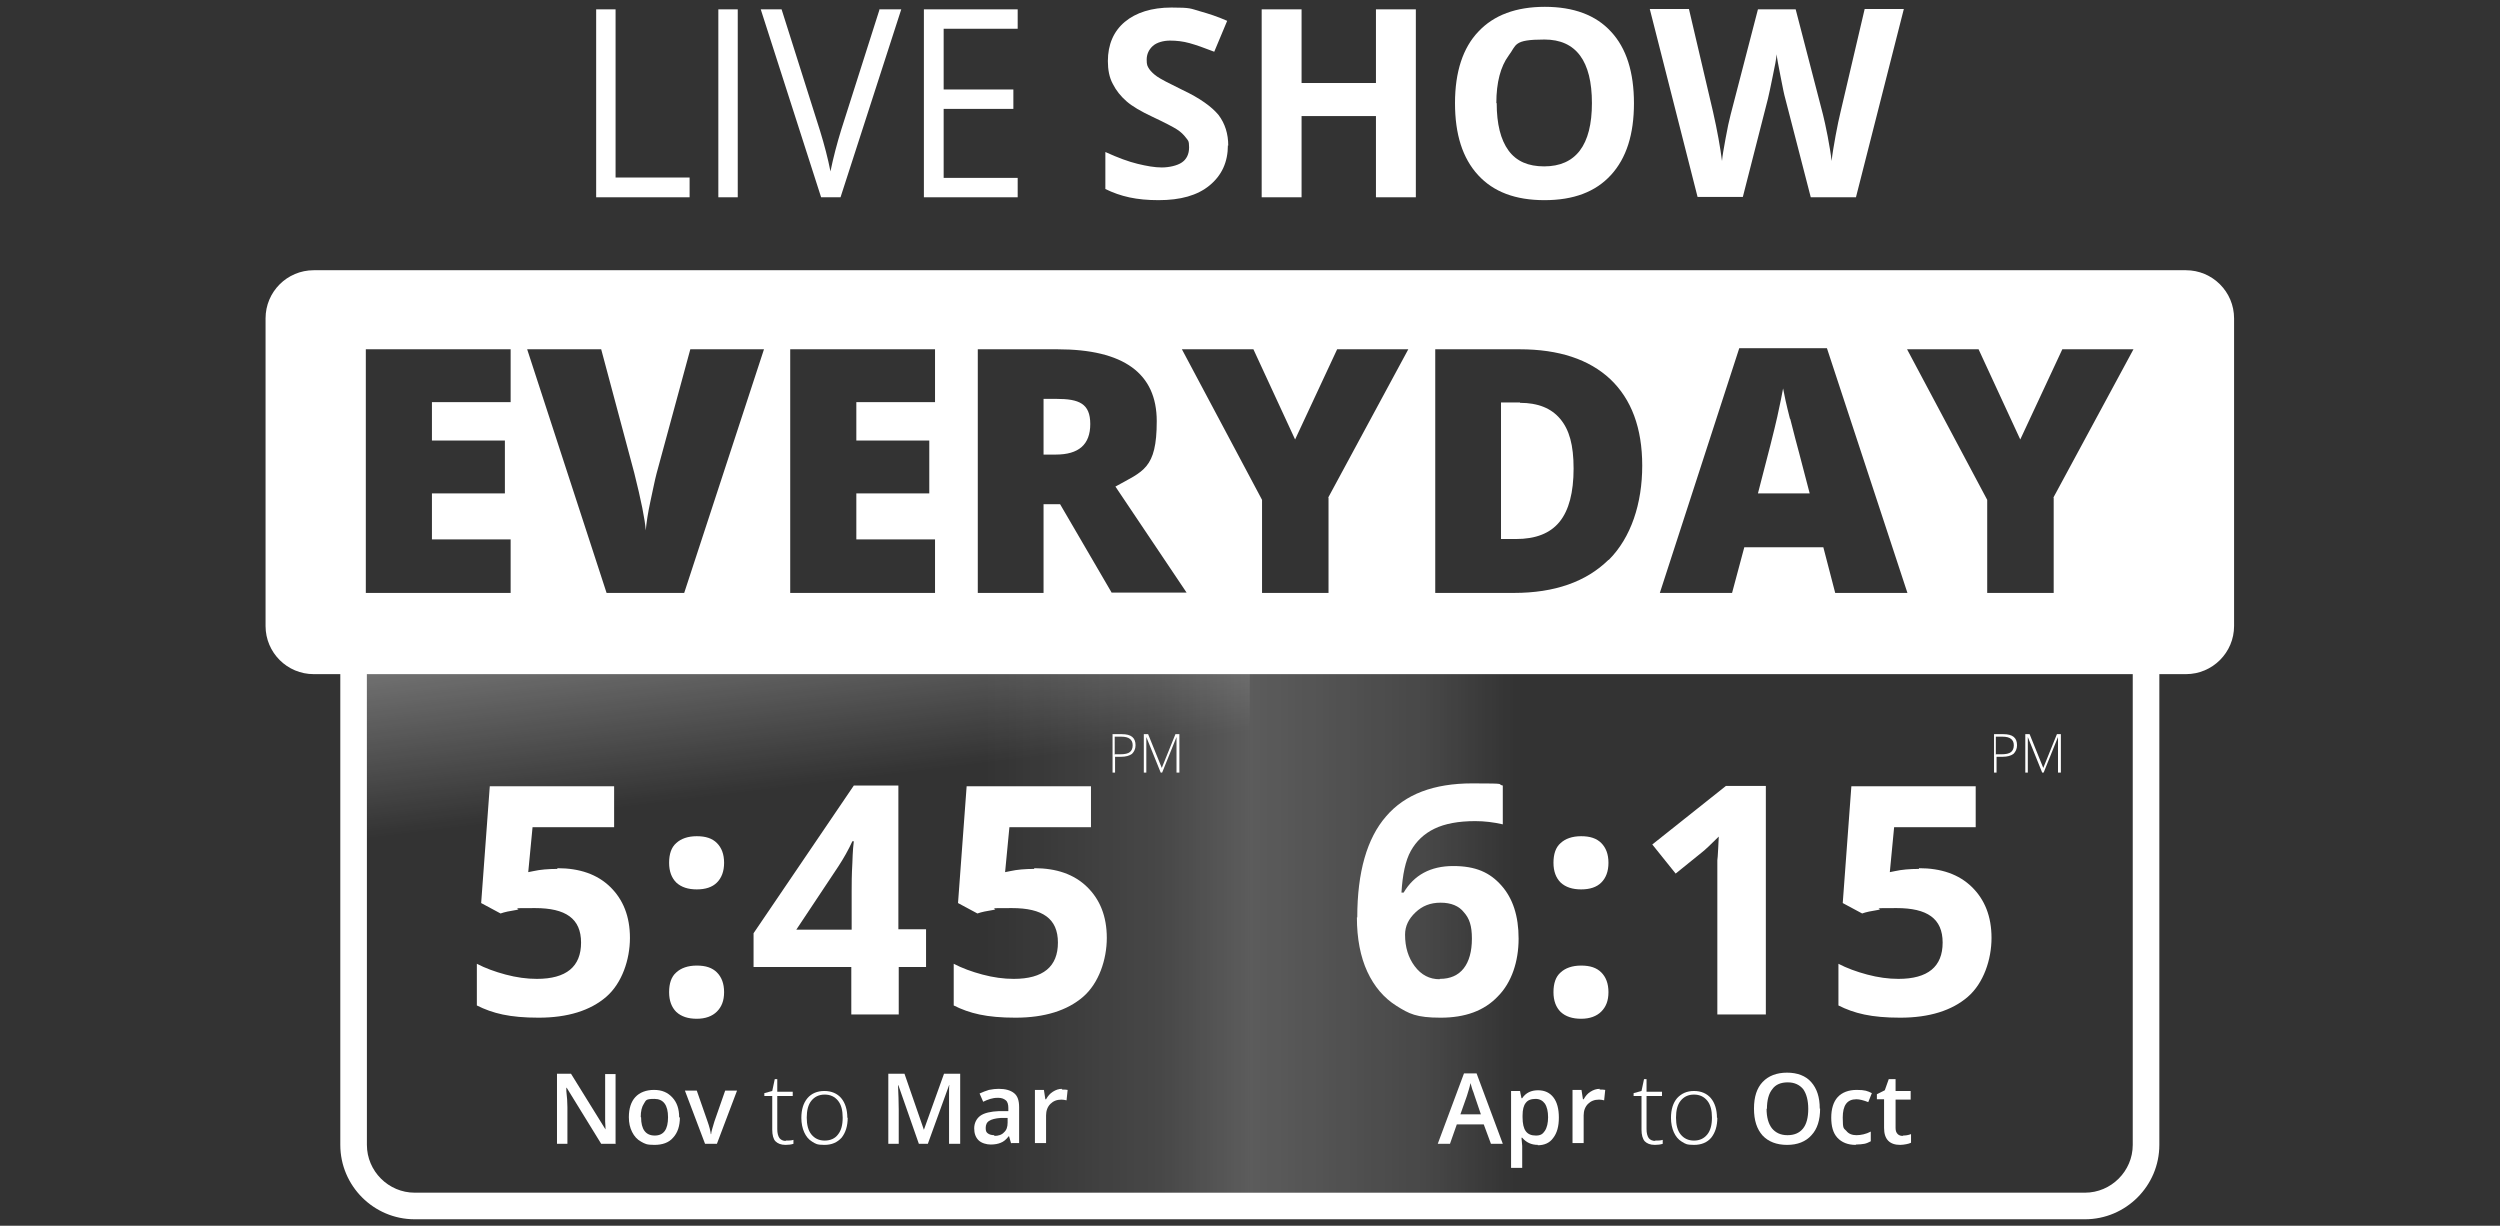 <?xml version="1.0" encoding="UTF-8"?>
<svg id="Layer_1" data-name="Layer 1" xmlns="http://www.w3.org/2000/svg" version="1.1" xmlns:xlink="http://www.w3.org/1999/xlink" viewBox="0 0 695.7 341.1">
  <rect x="0" y="0" width="695.7" height="341.1" fill="#333333" stroke="none"/>
  <defs>
    <style>
      .cls-1 {
        fill: url(#linear-gradient);
      }

      .cls-1, .cls-2, .cls-3, .cls-4 {
        stroke-width: 0px;
      }

      .cls-5 {
        fill: none;
        isolation: isolate;
        opacity: .5;
        stroke: #fff;
        stroke-miterlimit: 10;
        stroke-width: 0px;
      }

      .cls-2 {
        fill: url(#linear-gradient-2);
      }

      .cls-3 {
        fill: url(#linear-gradient-3);
      }

      .cls-4 {
        fill: #fff;
      }
    </style>
    <linearGradient id="linear-gradient" x1="102.1" y1="84.3" x2="347.8" y2="84.3" gradientTransform="translate(0 344) scale(1 -1)" gradientUnits="userSpaceOnUse">
      <stop offset=".7" stop-color="#fff" stop-opacity="0"/>
      <stop offset=".9" stop-color="#fff" stop-opacity=".1"/>
      <stop offset="1" stop-color="#fff" stop-opacity=".2"/>
    </linearGradient>
    <linearGradient id="linear-gradient-2" x1="347.8" y1="84.3" x2="593.6" y2="84.3" gradientTransform="translate(0 344) scale(1 -1)" gradientUnits="userSpaceOnUse">
      <stop offset="0" stop-color="#fff" stop-opacity=".2"/>
      <stop offset=".2" stop-color="#fff" stop-opacity=".1"/>
      <stop offset=".3" stop-color="#fff" stop-opacity="0"/>
    </linearGradient>
    <linearGradient id="linear-gradient-3" x1="3515" y1="3067.1" x2="3666.1" y2="3085.6" gradientTransform="translate(-2851.3 -3341.5) rotate(90) scale(1 -1)" gradientUnits="userSpaceOnUse">
      <stop offset="0" stop-color="#fff" stop-opacity=".3"/>
      <stop offset=".2" stop-color="#fff" stop-opacity=".1"/>
      <stop offset=".3" stop-color="#fff" stop-opacity="0"/>
    </linearGradient>
  </defs>
  <line class="cls-5" x1="347.8" y1="187.5" x2="347.8" y2="331.8"/>
  <g>
    <path class="cls-4" d="M165.9,54.9V2.6h5.4v46.8h20.6v5.5h-26.1Z"/>
    <g>
      <rect class="cls-1" x="102.1" y="187.5" width="245.7" height="144.4"/>
      <rect class="cls-2" x="347.8" y="187.5" width="245.7" height="144.4"/>
      <path class="cls-4" d="M199.9,54.9V2.6h5.4v52.3h-5.4Z"/>
      <path class="cls-4" d="M244.9,2.6h5.9l-16.9,52.3h-5.4L211.7,2.6h5.8l10.7,33.8c1.2,3.9,2.2,7.7,2.9,11.3.8-3.9,1.8-7.7,3-11.6l10.7-33.6h0Z"/>
      <path class="cls-4" d="M283.2,54.9h-26.1V2.6h26.1v5.4h-20.6v16.9h19.4v5.4h-19.4v19.2h20.6v5.4h0Z"/>
      <path class="cls-4" d="M341.7,40.4c0,4.7-1.7,8.4-5.1,11.2s-8.1,4.1-14.2,4.1-10.5-1-14.8-3.1v-10.3c3.5,1.6,6.5,2.7,9,3.3s4.7,1,6.7,1,4.3-.5,5.6-1.4c1.3-.9,2-2.3,2-4.2s-.3-1.9-.9-2.7-1.4-1.6-2.5-2.3c-1.1-.7-3.4-1.9-6.8-3.5-3.2-1.5-5.6-2.9-7.2-4.3-1.6-1.4-2.9-3-3.8-4.8-1-1.8-1.4-4-1.4-6.4,0-4.6,1.6-8.3,4.7-10.9s7.5-4,13-4,5.3.3,7.8,1,5,1.5,7.7,2.7l-3.6,8.6c-2.8-1.1-5.1-1.9-6.9-2.4s-3.6-.7-5.4-.7-3.7.5-4.8,1.5-1.7,2.3-1.7,3.8.2,1.8.7,2.6c.5.7,1.2,1.4,2.2,2.1s3.3,1.9,7,3.7c4.9,2.3,8.2,4.7,10.1,7,1.8,2.4,2.7,5.2,2.7,8.6h0Z"/>
      <path class="cls-4" d="M394,54.9h-11.1v-22.6h-20.7v22.6h-11.1V2.6h11.1v20.5h20.7V2.6h11.1v52.3Z"/>
      <path class="cls-4" d="M454.7,28.7c0,8.7-2.1,15.3-6.4,20-4.3,4.7-10.4,7-18.5,7s-14.2-2.3-18.5-7c-4.3-4.7-6.4-11.3-6.4-20s2.2-15.4,6.5-19.9c4.3-4.6,10.5-6.9,18.5-6.9s14.2,2.3,18.4,6.9c4.3,4.6,6.4,11.3,6.4,20h0ZM416.5,28.7c0,5.8,1.1,10.2,3.3,13.2,2.2,3,5.5,4.4,9.9,4.4,8.8,0,13.3-5.9,13.3-17.6s-4.4-17.7-13.2-17.7-7.7,1.5-10,4.5c-2.2,3-3.4,7.4-3.4,13.2h0Z"/>
      <path class="cls-4" d="M516.5,54.9h-12.6l-7.1-27.5c-.3-1-.7-3-1.3-6.1s-1-5.1-1.1-6.2c-.1,1.3-.5,3.4-1.1,6.2-.6,2.9-1,4.9-1.3,6.1l-7,27.4h-12.6l-13.3-52.3h10.9l6.7,28.6c1.2,5.3,2,9.8,2.5,13.7.1-1.4.5-3.5,1-6.3.5-2.8,1-5.1,1.4-6.6l7.6-29.3h10.5l7.6,29.3c.3,1.3.8,3.3,1.3,6s.9,5,1.1,6.9c.2-1.9.6-4.2,1.1-7,.5-2.8,1-5,1.4-6.7l6.7-28.6h10.9l-13.3,52.3h0Z"/>
      <path class="cls-4" d="M423,112h-5.3v38h4.1c5.6,0,9.6-1.6,12.2-4.8,2.6-3.2,3.9-8.2,3.9-14.8s-1.2-10.8-3.7-13.8-6.2-4.5-11.2-4.5h0Z"/>
      <path class="cls-4" d="M498.1,116.5c-1-3.9-1.6-6.7-1.9-8.4-.3,1.6-.8,4.2-1.6,7.8-.8,3.6-2.6,10.7-5.4,21.4h14.4l-2.9-11.1c-.7-2.5-1.5-5.7-2.5-9.6h0Z"/>
      <path class="cls-4" d="M294,111h-3.6v15.5h3.4c6.4,0,9.6-2.8,9.6-8.5s-3.1-7-9.4-7Z"/>
      <path class="cls-4" d="M73.9,88.5v85.7c0,7.4,6,13.4,13.4,13.4h521c7.4,0,13.4-6,13.4-13.4v-85.6c0-7.4-6-13.4-13.4-13.4H87.3c-7.4,0-13.4,6-13.4,13.4h0ZM142.1,111.9h-21.9v10.7h20.3v14.7h-20.3v12.8h21.9v14.9h-40.3v-67.8h40.3v14.7ZM190.4,165h-21.6l-22.1-67.8h20.6l9.2,34.4c1.9,7.6,3,13,3.2,16,.2-2.2.6-4.9,1.3-8.1s1.2-5.8,1.7-7.7l9.4-34.6h20.5l-22.2,67.8h0ZM260.2,111.9h-21.9v10.7h20.3v14.7h-20.3v12.8h21.9v14.9h-40.3v-67.8h40.3v14.7ZM309.4,165l-14.4-24.7h-4.6v24.7h-18.3v-67.8h22.2c18.4,0,27.6,6.7,27.6,20s-3.8,13.9-11.5,18.2l19.8,29.5h-20.8,0ZM369.7,138.5v26.5h-18.5v-25.9l-22.3-41.9h19.9l11.6,25.1,11.7-25.1h19.8l-22.3,41.3h0ZM447.6,155.8c-6.2,6.1-15,9.2-26.3,9.2h-21.9v-67.8h23.5c10.9,0,19.3,2.8,25.2,8.3,5.9,5.6,8.9,13.6,8.9,24.1s-3.1,20-9.3,26.2h0ZM510.7,165l-3.3-12.7h-22l-3.4,12.7h-20.1l22.1-68.1h24.4l22.4,68.1h-20ZM571.5,138.5v26.5h-18.5v-25.9l-22.3-41.9h19.9l11.6,25.1,11.7-25.1h19.8l-22.3,41.3h0Z"/>
      <path class="cls-4" d="M580.2,339.3H115.4c-11.4,0-20.7-9.3-20.7-20.7v-132c0-10.7,8.3-17.8,20.7-17.8h464.8c12.2,0,20.7,7.6,20.7,18.4v131.4c0,11.4-9.3,20.7-20.7,20.7h0ZM115.4,176.2c-3.1,0-13.3.7-13.3,10.4v132c0,7.3,6,13.3,13.3,13.3h464.8c7.3,0,13.3-6,13.3-13.3v-131.4c0-8.1-7.2-11-13.3-11H115.4Z"/>
      <g>
        <g>
          <path class="cls-4" d="M377.7,255.3c0-12.6,2.7-22,8-28.1,5.3-6.2,13.3-9.2,24-9.2s6.5.2,8.5.6v10.8c-2.6-.6-5.1-.9-7.7-.9-4.6,0-8.4.7-11.3,2.1-2.9,1.4-5.1,3.5-6.6,6.2-1.5,2.7-2.3,6.6-2.6,11.6h.6c2.9-4.9,7.5-7.4,13.8-7.4s10.2,1.8,13.4,5.4c3.2,3.6,4.8,8.5,4.8,14.8s-1.9,12.2-5.8,16.1c-3.8,4-9.1,5.9-15.9,5.9s-8.8-1.1-12.3-3.3c-3.5-2.2-6.2-5.4-8.1-9.5s-2.9-9.2-2.9-15.1h0ZM400.7,272.4c2.9,0,5.1-1,6.6-2.9,1.5-1.9,2.3-4.7,2.3-8.3s-.7-5.6-2.2-7.3c-1.4-1.8-3.6-2.7-6.5-2.7s-5.1.9-7,2.7c-1.9,1.8-2.9,3.8-2.9,6.2,0,3.5.9,6.4,2.7,8.8,1.8,2.4,4.1,3.6,6.9,3.6h0Z"/>
          <path class="cls-4" d="M432.3,240.1c0-2.4.6-4.3,2-5.5,1.3-1.2,3.2-1.9,5.7-1.9s4.3.6,5.6,1.9,2,3.1,2,5.5-.7,4.2-2,5.5c-1.3,1.3-3.2,1.9-5.6,1.9s-4.3-.6-5.7-1.9c-1.3-1.3-2-3.1-2-5.5h0ZM432.3,276.1c0-2.4.6-4.3,2-5.5,1.3-1.2,3.2-1.9,5.7-1.9s4.3.6,5.6,1.9c1.3,1.3,2,3.1,2,5.5s-.7,4.1-2,5.4c-1.3,1.3-3.2,2-5.6,2s-4.3-.6-5.7-1.9c-1.3-1.3-2-3.1-2-5.5h0Z"/>
          <path class="cls-4" d="M491.4,282.3h-13.5v-42.9c.1,0,.4-6.6.4-6.6-2.2,2.2-3.8,3.7-4.7,4.4l-7.3,5.9-6.5-8.1,20.5-16.3h11.1v63.7h0Z"/>
          <path class="cls-4" d="M534,241.6c6.2,0,11.1,1.7,14.7,5.2,3.6,3.5,5.5,8.2,5.5,14.2s-2.2,12.6-6.6,16.4c-4.4,3.8-10.7,5.8-18.8,5.8s-12.8-1.2-17.2-3.4v-11.6c2.3,1.2,5,2.2,8,3,3,.8,5.9,1.2,8.7,1.2,8.2,0,12.3-3.4,12.3-10.1s-4.3-9.6-12.8-9.6-3.2.1-5.1.5c-1.9.3-3.4.6-4.5,1l-5.4-2.9,2.4-32.5h34.6v11.4h-22.7l-1.2,12.5,1.5-.3c1.8-.4,4-.6,6.6-.6h0Z"/>
        </g>
        <g>
          <path class="cls-4" d="M561.3,207.4c0,1-.4,1.8-1,2.4-.7.5-1.7.8-3,.8h-1.7v4.4h-.7v-10.7h2.6c2.6,0,3.8,1,3.8,3.1h0ZM555.5,209.9h1.5c1.2,0,2.1-.2,2.6-.6.5-.4.8-1,.8-1.9s-.3-1.4-.8-1.8c-.5-.4-1.3-.6-2.4-.6h-1.8v5h0Z"/>
          <path class="cls-4" d="M568.3,215l-4-9.9h0c0,.6,0,1.2,0,1.9v8h-.7v-10.7h1.2l3.8,9.4h0l3.8-9.4h1.1v10.7h-.8v-8.1c0-.6,0-1.2,0-1.8h0l-4,9.9h-.5,0Z"/>
        </g>
        <g>
          <path class="cls-4" d="M414.9,318.3l-2-5.4h-7.5l-1.9,5.4h-3.4l7.3-19.6h3.5l7.3,19.6h-3.4ZM412.1,310.1l-1.8-5.3c-.1-.4-.3-.9-.6-1.7-.2-.8-.4-1.3-.5-1.7-.2,1.1-.6,2.3-1,3.6l-1.8,5.1h5.7,0Z"/>
          <path class="cls-4" d="M428,318.6c-1.9,0-3.3-.7-4.4-2h-.2c.1,1.2.2,2,.2,2.3v6.1h-3.1v-21.4h2.5c0,.3.2.9.4,2h.2c1-1.5,2.5-2.2,4.4-2.2s3.3.7,4.3,2c1,1.3,1.5,3.2,1.5,5.6s-.5,4.3-1.6,5.7c-1,1.4-2.5,2-4.3,2h0ZM427.3,305.8c-1.3,0-2.2.4-2.7,1.1-.6.7-.9,1.9-.9,3.5v.5c0,1.8.3,3.1.9,3.9.6.8,1.5,1.2,2.8,1.2s1.9-.4,2.5-1.3c.6-.9.9-2.2.9-3.8s-.3-2.9-.9-3.8c-.6-.8-1.4-1.3-2.6-1.3h0Z"/>
          <path class="cls-4" d="M445.1,303.2c.6,0,1.2,0,1.6.1l-.3,2.9c-.4-.1-.9-.2-1.4-.2-1.3,0-2.3.4-3.1,1.2-.8.8-1.2,1.9-1.2,3.2v7.7h-3.1v-14.8h2.5l.4,2.6h.2c.5-.9,1.1-1.6,1.9-2.1.8-.5,1.6-.8,2.6-.8h0Z"/>
          <path class="cls-4" d="M460.5,317.4c.8,0,1.6,0,2.2-.2v1.1c-.6.2-1.4.3-2.2.3-1.3,0-2.2-.4-2.8-1-.6-.7-.9-1.8-.9-3.2v-9.4h-2.2v-.8l2.2-.6.7-3.3h.7v3.5h4.3v1.2h-4.3v9.2c0,1.1.2,1.9.6,2.5.4.5,1,.8,1.9.8h0Z"/>
          <path class="cls-4" d="M477.9,311c0,2.4-.6,4.2-1.7,5.6-1.1,1.3-2.7,2-4.8,2s-2.4-.3-3.4-.9c-1-.6-1.7-1.5-2.2-2.6-.5-1.1-.8-2.5-.8-4,0-2.4.6-4.2,1.7-5.5,1.2-1.3,2.7-2,4.7-2s3.6.7,4.7,2c1.1,1.3,1.7,3.2,1.7,5.5h0ZM466.4,311c0,2,.4,3.6,1.3,4.7.9,1.1,2.1,1.7,3.7,1.7s2.8-.6,3.7-1.7,1.3-2.7,1.3-4.7-.4-3.6-1.3-4.7c-.9-1.1-2.1-1.7-3.7-1.7s-2.8.6-3.7,1.7-1.3,2.7-1.3,4.7h0Z"/>
          <path class="cls-4" d="M506.5,308.5c0,3.2-.8,5.7-2.4,7.4-1.6,1.8-3.9,2.7-6.8,2.7s-5.2-.9-6.8-2.6c-1.6-1.8-2.4-4.2-2.4-7.5s.8-5.7,2.4-7.4c1.6-1.7,3.9-2.6,6.8-2.6s5.2.9,6.7,2.6c1.6,1.8,2.4,4.2,2.4,7.4h0ZM491.6,308.5c0,2.4.5,4.2,1.5,5.5,1,1.2,2.4,1.9,4.3,1.9s3.3-.6,4.3-1.8c1-1.2,1.5-3.1,1.5-5.5s-.5-4.2-1.4-5.5c-1-1.2-2.4-1.9-4.3-1.9s-3.4.6-4.3,1.9c-1,1.2-1.5,3.1-1.5,5.5h0Z"/>
          <path class="cls-4" d="M516.4,318.6c-2.2,0-3.9-.7-5.1-2-1.2-1.3-1.7-3.2-1.7-5.6s.6-4.4,1.8-5.7c1.2-1.3,3-2,5.3-2s3,.3,4.2.9l-1,2.5c-1.3-.5-2.4-.8-3.3-.8-2.6,0-3.8,1.7-3.8,5.1s.3,2.9,1,3.7c.6.8,1.6,1.2,2.8,1.2s2.7-.3,4-1v2.7c-.6.3-1.2.6-1.8.7-.6.1-1.4.2-2.3.2h0Z"/>
          <path class="cls-4" d="M529.5,316c.8,0,1.5-.1,2.3-.4v2.4c-.4.2-.8.3-1.3.4-.6.1-1.1.2-1.7.2-3,0-4.5-1.6-4.5-4.7v-8h-2v-1.4l2.2-1.1,1.1-3.1h1.9v3.3h4.2v2.4h-4.2v7.9c0,.8.2,1.3.6,1.7.4.4.9.5,1.5.5h0Z"/>
        </g>
      </g>
      <g>
        <g>
          <path class="cls-4" d="M155.1,241.6c6.2,0,11.1,1.7,14.7,5.2,3.6,3.5,5.5,8.2,5.5,14.2s-2.2,12.6-6.6,16.4c-4.4,3.8-10.7,5.8-18.8,5.8s-12.8-1.2-17.2-3.4v-11.6c2.3,1.2,5,2.2,8,3,3,.8,5.9,1.2,8.7,1.2,8.2,0,12.3-3.4,12.3-10.1s-4.3-9.6-12.8-9.6-3.2.1-5.1.5c-1.9.3-3.4.6-4.5,1l-5.4-2.9,2.4-32.5h34.6v11.4h-22.7l-1.2,12.5,1.5-.3c1.8-.4,4-.6,6.6-.6h0Z"/>
          <path class="cls-4" d="M186.2,240.1c0-2.4.6-4.3,2-5.5,1.3-1.2,3.2-1.9,5.7-1.9s4.3.6,5.6,1.9,2,3.1,2,5.5-.7,4.2-2,5.5c-1.3,1.3-3.2,1.9-5.6,1.9s-4.3-.6-5.7-1.9c-1.3-1.3-2-3.1-2-5.5h0ZM186.2,276.1c0-2.4.6-4.3,2-5.5,1.3-1.2,3.2-1.9,5.7-1.9s4.3.6,5.6,1.9c1.3,1.3,2,3.1,2,5.5s-.7,4.1-2,5.4c-1.3,1.3-3.2,2-5.6,2s-4.3-.6-5.7-1.9c-1.3-1.3-2-3.1-2-5.5h0Z"/>
          <path class="cls-4" d="M257.8,269.1h-7.7v13.2h-13.2v-13.2h-27.2v-9.4l27.9-41.1h12.4v40h7.7v10.5ZM237,258.7v-10.8c0-1.8,0-4.4.2-7.8.1-3.4.3-5.4.4-6h-.4c-1.1,2.4-2.4,4.7-3.9,7l-11.7,17.6h15.3Z"/>
          <path class="cls-4" d="M287.8,241.6c6.2,0,11.1,1.7,14.7,5.2,3.6,3.5,5.5,8.2,5.5,14.2s-2.2,12.6-6.6,16.4c-4.4,3.8-10.7,5.8-18.8,5.8s-12.8-1.2-17.2-3.4v-11.6c2.3,1.2,5,2.2,8,3,3,.8,5.9,1.2,8.7,1.2,8.2,0,12.3-3.4,12.3-10.1s-4.3-9.6-12.8-9.6-3.2.1-5.1.5c-1.9.3-3.4.6-4.5,1l-5.4-2.9,2.4-32.5h34.6v11.4h-22.7l-1.2,12.5,1.5-.3c1.8-.4,4-.6,6.6-.6h0Z"/>
        </g>
        <g>
          <path class="cls-4" d="M316,207.4c0,1-.4,1.8-1,2.4-.7.5-1.7.8-3,.8h-1.7v4.4h-.7v-10.7h2.6c2.6,0,3.8,1,3.8,3.1h0ZM310.3,209.9h1.5c1.2,0,2.1-.2,2.6-.6.5-.4.8-1,.8-1.9s-.3-1.4-.8-1.8c-.5-.4-1.3-.6-2.4-.6h-1.8v5h0Z"/>
          <path class="cls-4" d="M323,215l-4-9.9h0c0,.6,0,1.2,0,1.9v8h-.7v-10.7h1.2l3.8,9.4h0l3.8-9.4h1.1v10.7h-.8v-8.1c0-.6,0-1.2,0-1.8h0l-4,9.9h-.5,0Z"/>
        </g>
        <g>
          <path class="cls-4" d="M171.2,318.3h-3.9l-9.6-15.6h-.1v.9c.2,1.7.3,3.2.3,4.5v10.2h-2.9v-19.5h3.9l9.6,15.5h0c0-.2,0-1-.1-2.2,0-1.3,0-2.3,0-3v-10.2h2.9v19.5Z"/>
          <path class="cls-4" d="M189.2,310.9c0,2.4-.6,4.3-1.9,5.7-1.2,1.4-3,2-5.2,2s-2.6-.3-3.7-.9-1.9-1.5-2.5-2.7-.9-2.5-.9-4.1c0-2.4.6-4.3,1.8-5.6,1.2-1.3,3-2,5.2-2s3.8.7,5.1,2.1,1.9,3.2,1.9,5.6h0ZM178.4,310.9c0,3.4,1.3,5.1,3.8,5.1s3.7-1.7,3.7-5.1-1.3-5.1-3.8-5.1-2.3.4-2.9,1.3c-.6.9-.9,2.1-.9,3.8h0Z"/>
          <path class="cls-4" d="M196.2,318.3l-5.6-14.8h3.3l3,8.6c.5,1.4.8,2.6.9,3.5h.1c0-.6.4-1.8.9-3.5l3-8.6h3.3l-5.6,14.8h-3.4Z"/>
          <path class="cls-4" d="M218.6,317.4c.8,0,1.6,0,2.2-.2v1.1c-.6.2-1.4.3-2.2.3-1.3,0-2.2-.4-2.8-1s-.9-1.8-.9-3.2v-9.4h-2.2v-.8l2.2-.6.7-3.3h.7v3.5h4.3v1.2h-4.3v9.2c0,1.1.2,1.9.6,2.5.4.5,1,.8,1.8.8h0Z"/>
          <path class="cls-4" d="M235.9,311c0,2.4-.6,4.2-1.7,5.6-1.2,1.3-2.7,2-4.8,2s-2.4-.3-3.4-.9c-1-.6-1.7-1.5-2.2-2.6-.5-1.1-.8-2.5-.8-4,0-2.4.6-4.2,1.7-5.5s2.7-2,4.7-2,3.6.7,4.7,2c1.1,1.3,1.7,3.2,1.7,5.5h0ZM224.5,311c0,2,.4,3.6,1.3,4.7s2.1,1.7,3.7,1.7,2.9-.6,3.7-1.7c.9-1.1,1.3-2.7,1.3-4.7s-.4-3.6-1.3-4.7c-.9-1.1-2.1-1.7-3.7-1.7s-2.8.6-3.7,1.7c-.9,1.1-1.3,2.7-1.3,4.7h0Z"/>
          <path class="cls-4" d="M255.7,318.3l-5.7-16.3h-.1c.1,2.4.2,4.7.2,6.8v9.5h-2.9v-19.5h4.5l5.4,15.6h0l5.6-15.6h4.5v19.5h-3.1v-9.7c0-1,0-2.2,0-3.8,0-1.6,0-2.5.1-2.8h-.1l-5.9,16.3h-2.8,0Z"/>
          <path class="cls-4" d="M281.4,318.3l-.6-2.1h-.1c-.7.9-1.4,1.5-2.2,1.8-.7.3-1.6.5-2.8.5s-2.6-.4-3.4-1.2c-.8-.8-1.2-1.9-1.2-3.3s.6-2.7,1.7-3.5c1.1-.8,2.9-1.2,5.2-1.3h2.6v-.9c0-.9-.2-1.7-.7-2.1s-1.1-.7-2.1-.7-1.5.1-2.2.3c-.7.2-1.4.5-2,.8l-1-2.3c.8-.4,1.7-.7,2.6-1,1-.2,1.9-.3,2.7-.3,1.9,0,3.3.4,4.3,1.2,1,.8,1.4,2.1,1.4,3.9v10h-2.2ZM276.7,316.1c1.1,0,2.1-.3,2.7-1,.7-.6,1-1.5,1-2.7v-1.3h-1.9c-1.5.1-2.6.4-3.2.8-.7.4-1,1.1-1,2s.2,1.2.6,1.5,1,.5,1.8.5h0Z"/>
          <path class="cls-4" d="M295.5,303.2c.6,0,1.2,0,1.6.1l-.3,2.9c-.5-.1-.9-.2-1.4-.2-1.3,0-2.3.4-3.1,1.2-.8.8-1.2,1.9-1.2,3.2v7.7h-3.1v-14.8h2.5l.4,2.6h.2c.5-.9,1.1-1.6,1.9-2.1.8-.5,1.6-.8,2.5-.8h0Z"/>
        </g>
      </g>
      <rect class="cls-3" x="102.1" y="187.5" width="245.7" height="123.1"/>
    </g>
  </g>
</svg>